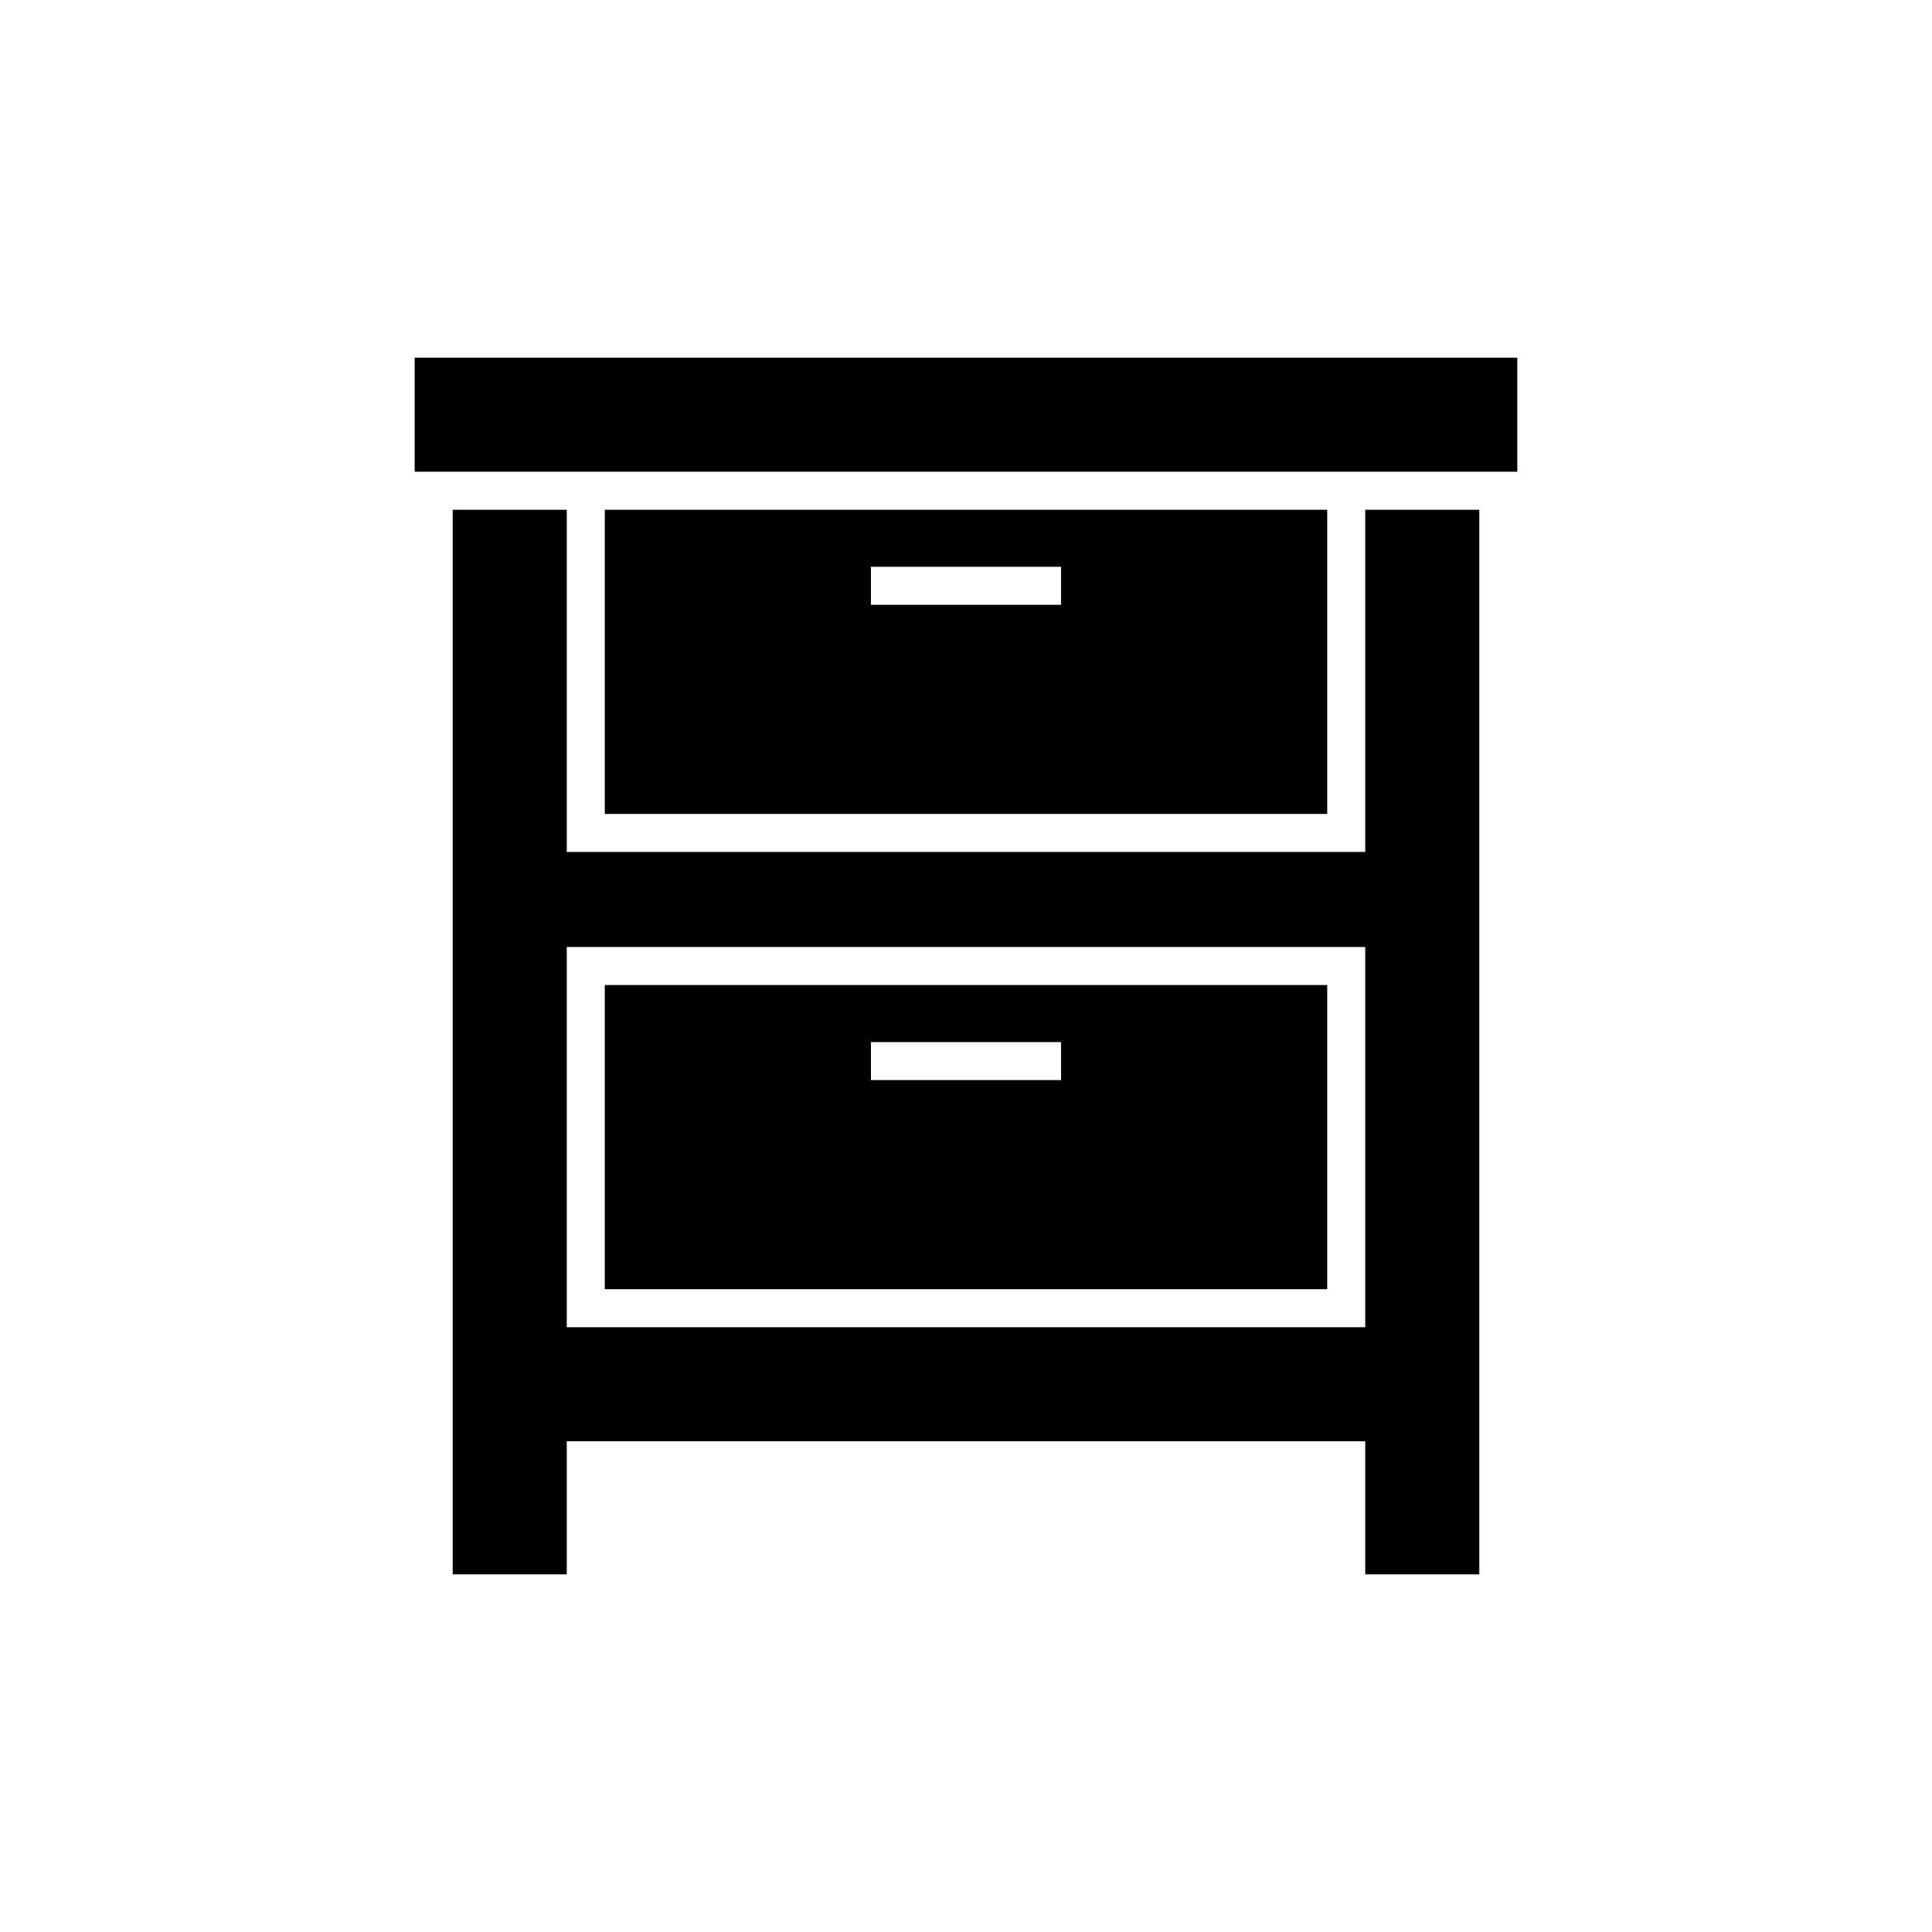 <?xml version="1.0" encoding="UTF-8"?>
<!-- Uploaded to: SVG Repo, www.svgrepo.com, Generator: SVG Repo Mixer Tools -->
<svg fill="#000000" width="800px" height="800px" version="1.1" viewBox="144 144 512 512" xmlns="http://www.w3.org/2000/svg">
 <path d="m294.2 279.09h-30.23v282.13h30.23v-35.27h211.6v35.27h30.23v-282.13h-30.23v90.684h-211.6zm211.6 115.88v100.76h-211.6v-100.76zm-10.074 10.074h-191.45v80.609h191.45zm-70.535 15.117v10.074h-50.379v-10.074zm70.535-141.07h-191.45v80.609h191.45zm-70.535 15.113v10.074h-50.379v-10.074zm120.91-55.418h-292.21v30.227h292.21z" fill-rule="evenodd"/>
</svg>